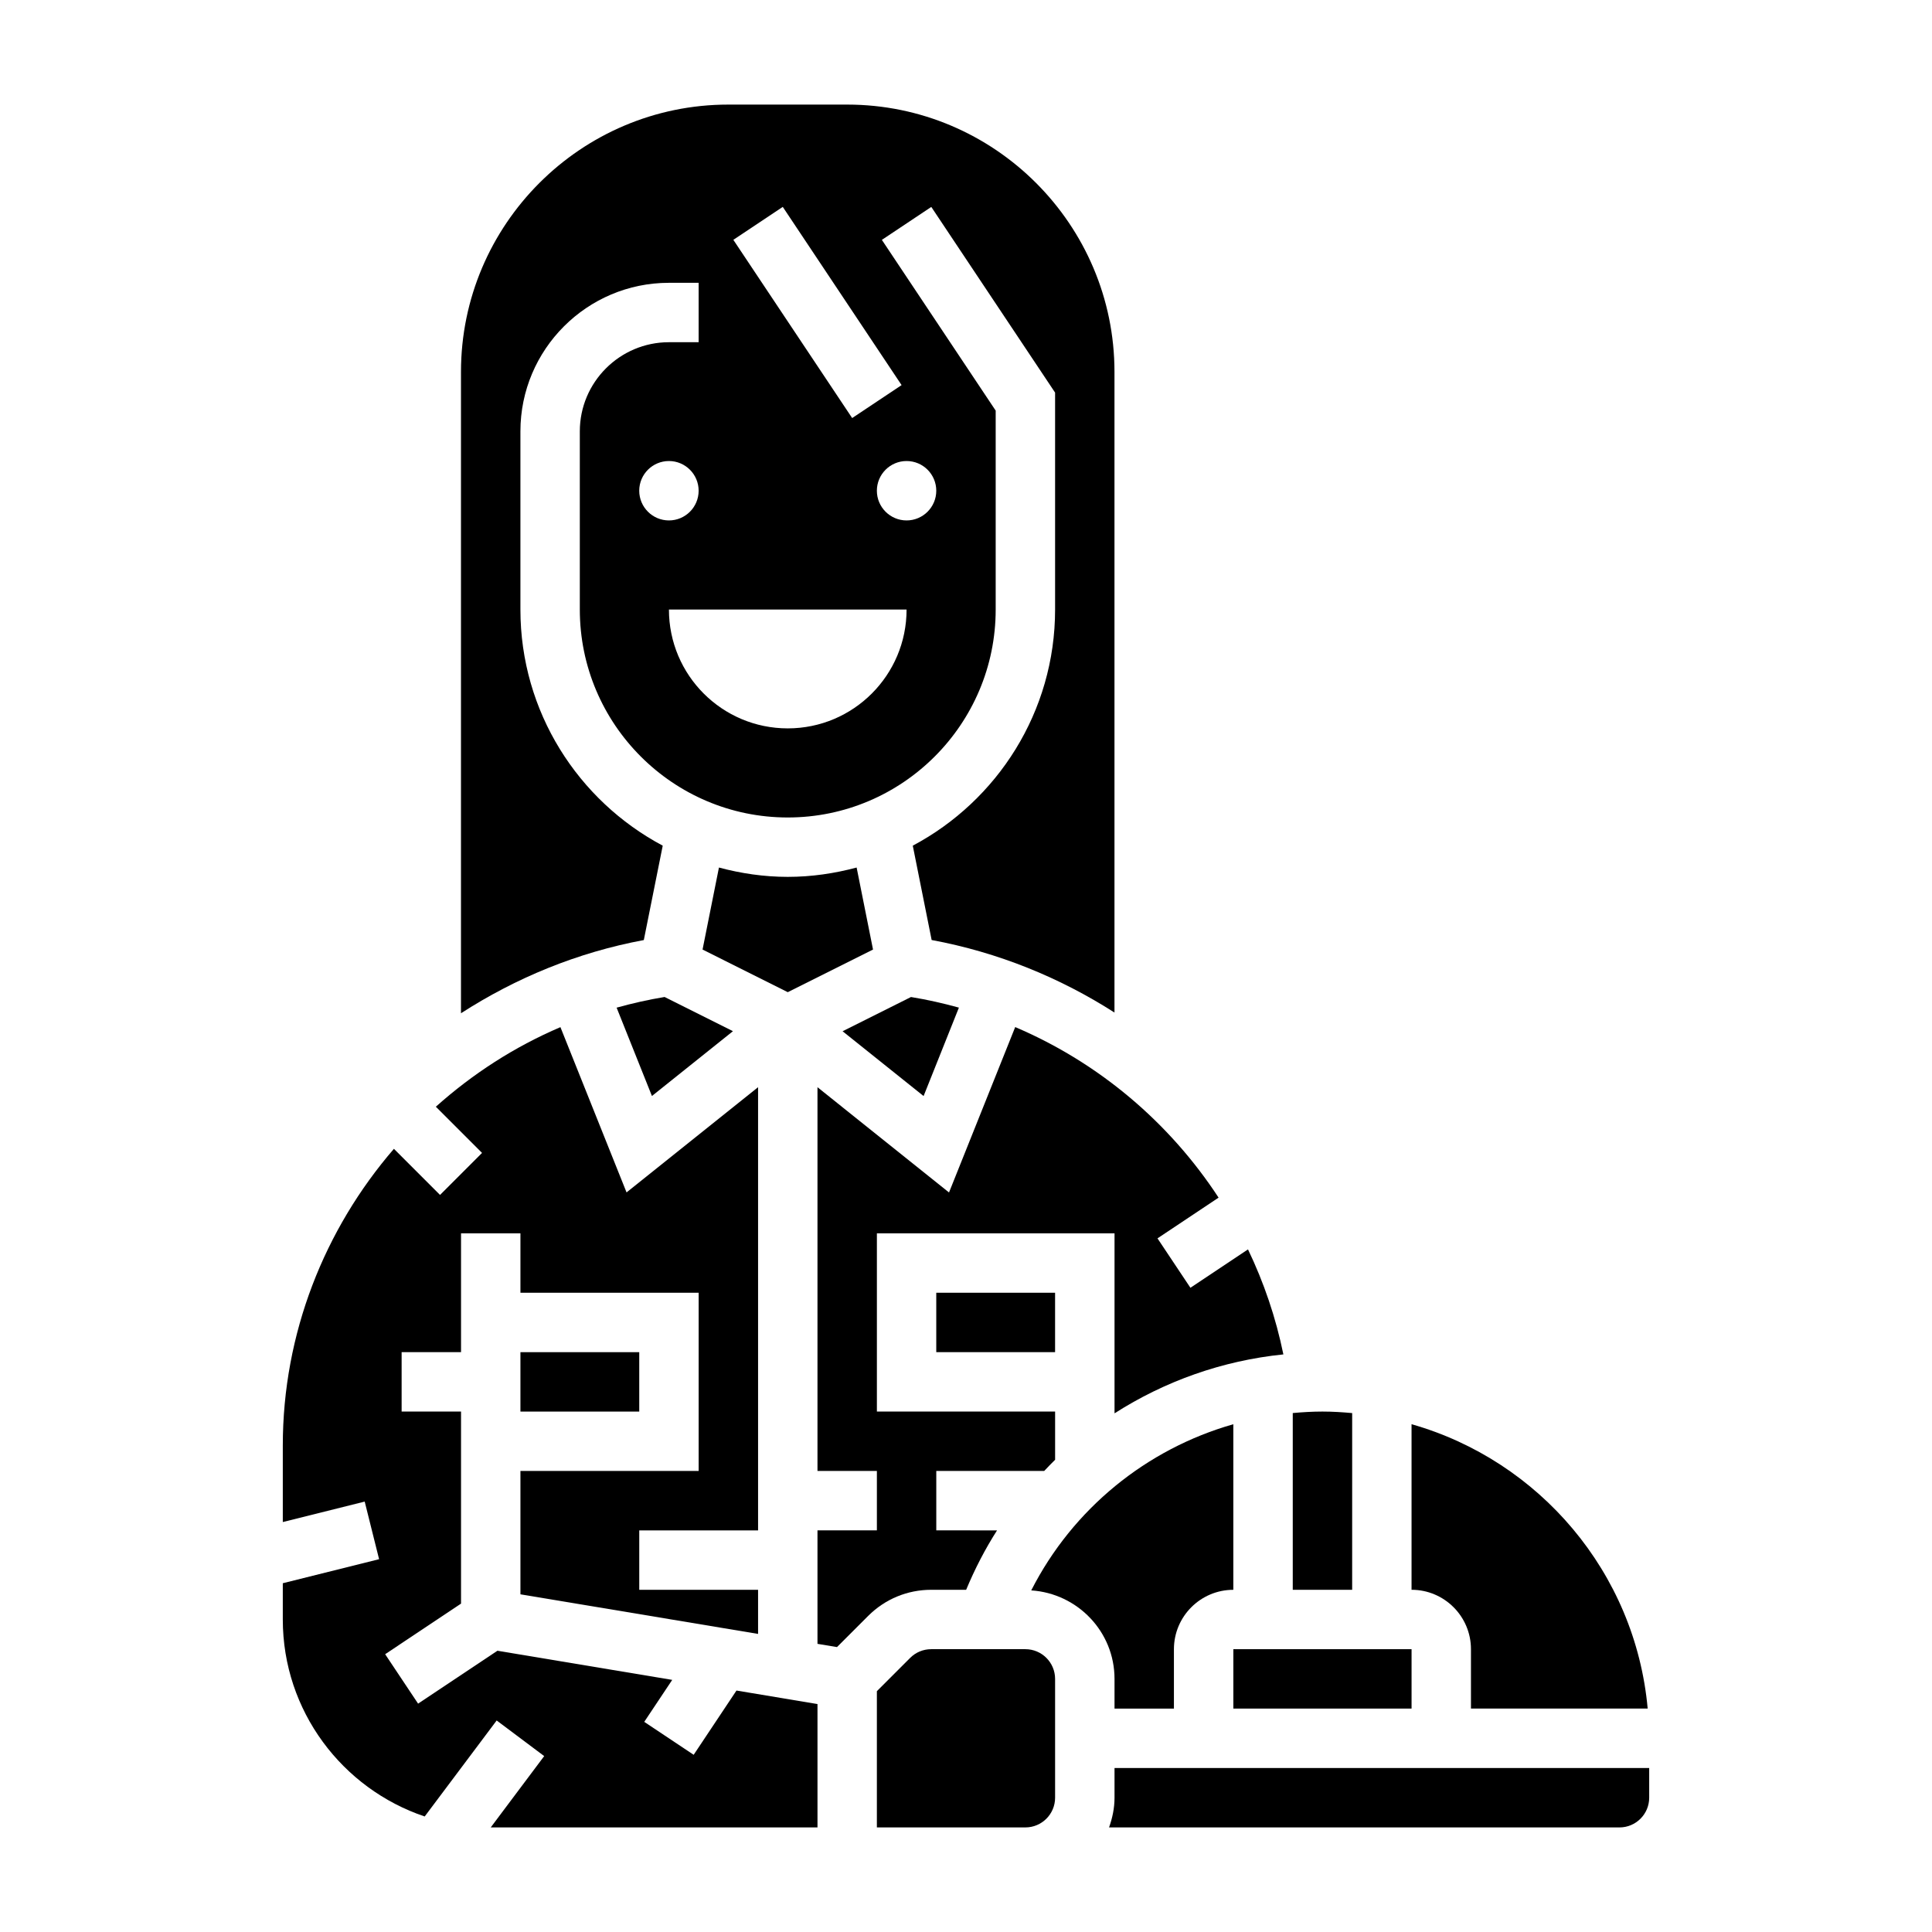 <?xml version="1.0" encoding="UTF-8"?>
<!-- Uploaded to: SVG Find, www.svgrepo.com, Generator: SVG Find Mixer Tools -->
<svg fill="#000000" width="800px" height="800px" version="1.1" viewBox="144 144 512 512" xmlns="http://www.w3.org/2000/svg">
 <g>
  <path d="m319.63 368.11c-22.41-11.91-37.715-35.48-37.715-62.574v-47.23c0-21.703 17.656-39.359 39.359-39.359h7.871v15.742h-7.871c-13.02 0-23.617 10.598-23.617 23.617v47.23c0 30.387 24.719 55.105 55.105 55.105s55.105-24.719 55.105-55.105v-52.719l-30.164-45.25 13.098-8.73 32.809 49.207v57.492c0 27.094-15.305 50.664-37.715 62.574l5 25c17.57 3.258 33.938 9.926 48.453 19.223v-169.77c0-39.062-31.789-70.848-70.848-70.848h-31.488c-39.062 0-70.848 31.789-70.848 70.848v169.96c14.492-9.344 30.812-16.121 48.453-19.398zm-6.227-94.062c0-4.344 3.527-7.871 7.871-7.871s7.871 3.527 7.871 7.871-3.527 7.871-7.871 7.871-7.871-3.527-7.871-7.871zm78.719 0c0 4.344-3.527 7.871-7.871 7.871s-7.871-3.527-7.871-7.871 3.527-7.871 7.871-7.871c4.348 0 7.871 3.523 7.871 7.871zm-40.68-75.219 31.488 47.23-13.098 8.73-31.488-47.23zm32.809 106.71c0 17.391-14.098 31.488-31.488 31.488s-31.488-14.098-31.488-31.488z"/>
  <path d="m398.12 411.03c-4.156-1.148-8.383-2.109-12.699-2.809l-18.129 9.07 21.469 17.176z"/>
  <path d="m307.41 411.04 9.359 23.41 21.469-17.176-18.113-9.062c-4.336 0.711-8.566 1.68-12.715 2.828z"/>
  <path d="m375.36 395.64-4.344-21.734c-5.836 1.559-11.938 2.473-18.25 2.473s-12.414-0.914-18.238-2.473l-4.344 21.734 22.582 11.297z"/>
  <path d="m533.82 581.05v15.742h46.832c-3.269-36.059-28.727-65.738-62.578-75.363v43.879c8.684 0 15.746 7.059 15.746 15.742z"/>
  <path d="m502.34 518.48c-2.598-0.234-5.211-0.402-7.875-0.402-2.644 0-5.266 0.156-7.871 0.395v46.84h15.742z"/>
  <path d="m470.85 581.05h47.23v15.742h-47.23z"/>
  <path d="m400.04 565.31c2.305-5.527 5.023-10.801 8.188-15.742l-16.102-0.004v-15.742h28.598c0.961-0.992 1.891-2.016 2.891-2.969v-12.777h-47.23v-47.23h62.977v47.703c13.305-8.508 28.566-13.973 44.746-15.617-1.992-9.754-5.172-19.074-9.375-27.828l-15.258 10.172-8.73-13.098 16.191-10.793c-13.027-19.918-31.746-35.777-53.898-45.199l-17.539 43.832-34.859-27.895v101.7h15.742v15.742h-15.742v30.07l5.172 0.859 8.266-8.266c4.457-4.457 10.395-6.918 16.707-6.918z"/>
  <path d="m439.36 596.8h15.742v-15.742c0-8.684 7.062-15.742 15.742-15.742v-43.879c-23.012 6.551-42.562 22.418-53.555 44.035 12.293 0.805 22.07 10.961 22.07 23.453z"/>
  <path d="m439.36 612.54v7.871c0 2.769-0.566 5.398-1.449 7.871l135.27 0.004c4.336 0 7.871-3.527 7.871-7.871v-7.871z"/>
  <path d="m327.83 609.04-13.098-8.73 7.414-11.125-46.32-7.723-21.027 14.02-8.73-13.098 20.109-13.41v-50.895h-15.742v-15.742h15.742v-31.488h15.742v15.742h47.23v47.23h-47.23v32.691l62.977 10.492v-11.691h-31.488v-15.742h31.488v-117.45l-34.855 27.883-17.523-43.801c-12.203 5.211-23.301 12.398-33.016 21.09l12.242 12.242-11.133 11.133-12.219-12.219c-18.387 21.293-29.449 48.922-29.449 78.625v20.285l21.703-5.422 3.816 15.266-25.52 6.371v9.605c0 24.262 15.785 44.871 37.605 52.207l19.074-25.441 12.594 9.438-14.168 18.902h86.594v-32.691l-21.469-3.582z"/>
  <path d="m415.74 581.05h-24.961c-2.102 0-4.086 0.82-5.574 2.305l-8.824 8.828v36.102h39.359c4.336 0 7.871-3.527 7.871-7.871v-31.488c0-4.348-3.535-7.875-7.871-7.875z"/>
  <path d="m281.92 502.34h31.488v15.742h-31.488z"/>
  <path d="m392.12 486.59h31.488v15.742h-31.488z"/>
 </g>
</svg>